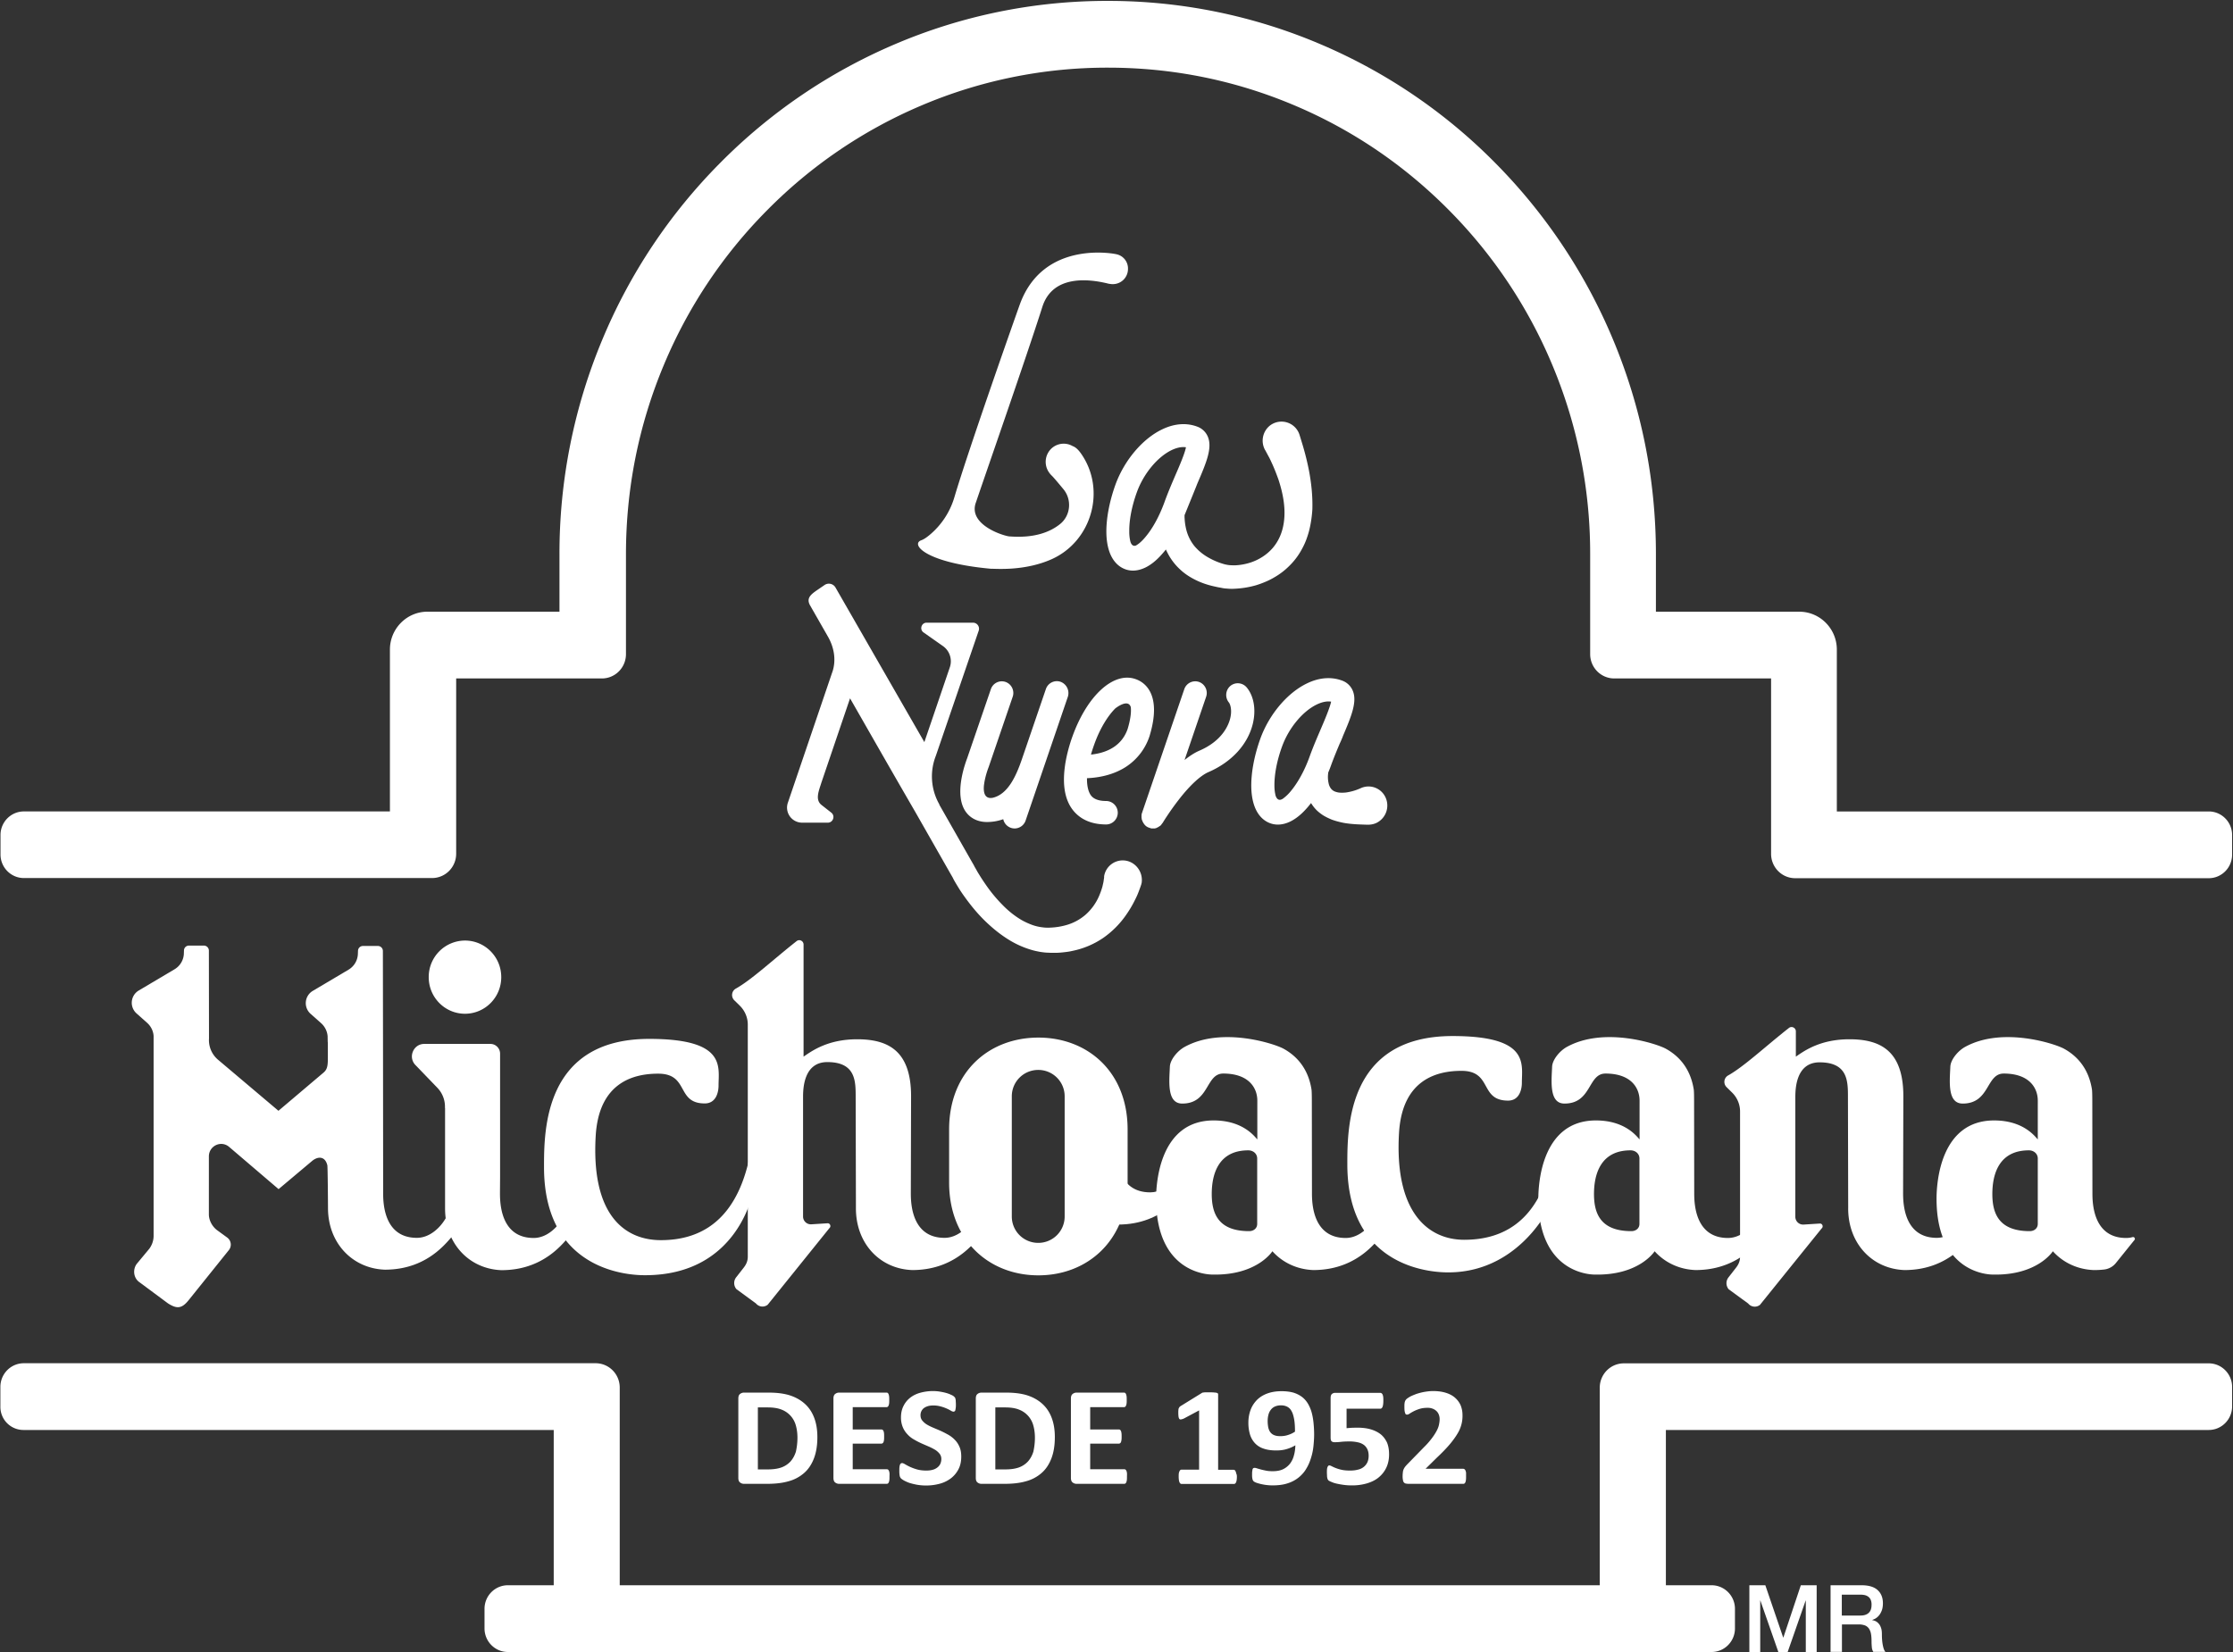<svg xmlns="http://www.w3.org/2000/svg" width="150" height="111" viewBox="0 0 150 111">
    <rect x="0" y="0" width="150" height="111" fill="#333333" stroke="none"/>
    <g fill="#FFF" fill-rule="evenodd">
        <path fill-rule="nonzero" d="M54.906 96.558c0 .563-.078 1.039-.232 1.437-.154.398-.369.727-.66.979a2.59 2.59 0 0 1-1.047.554c-.411.12-.892.173-1.458.173h-1.526a.423.423 0 0 1-.275-.095c-.077-.061-.111-.165-.111-.303v-5.334c0-.139.034-.242.111-.303a.423.423 0 0 1 .275-.095h1.638c.566 0 1.046.06 1.45.19.394.13.728.32 1.003.572.274.25.48.562.617.926.146.381.215.814.215 1.299zm-1.338.043c0-.286-.035-.563-.103-.805a1.574 1.574 0 0 0-.944-1.074c-.248-.104-.566-.156-.96-.156h-.652v4.165h.678c.351 0 .651-.043.9-.13a1.56 1.56 0 0 0 .61-.398c.162-.182.282-.398.368-.667.06-.277.103-.588.103-.935z"/>
        <path d="M59.751 99.216c0 .095 0 .164-.008.225a.53.53 0 0 1-.035.147c-.017.035-.034.07-.06.087a.137.137 0 0 1-.077.026h-3.199a.423.423 0 0 1-.274-.095c-.077-.061-.112-.165-.112-.303v-5.334c0-.139.035-.242.112-.303a.423.423 0 0 1 .274-.095h3.182c.026 0 .06.008.077.026.026.017.043.043.06.086a.619.619 0 0 1 .035.147c.008.061.008.139.008.234 0 .087 0 .165-.008.225a.53.53 0 0 1-.035.148c-.017.034-.034.069-.06.086a.137.137 0 0 1-.077.026h-2.273v1.498h1.93c.026 0 .06.009.077.026a.188.188 0 0 1 .06.078.53.53 0 0 1 .035.147c.008.06.008.139.008.225 0 .095 0 .165-.008.225a.619.619 0 0 1-.035.148.188.188 0 0 1-.06.077.137.137 0 0 1-.077.026h-1.93v1.723h2.299c.025 0 .06.01.077.026a.247.247 0 0 1 .06.087.53.53 0 0 1 .034.147c.009.06 0 .147 0 .234zM64.571 97.874c0 .32-.06.606-.188.848a1.816 1.816 0 0 1-.506.607 2.148 2.148 0 0 1-.747.363 3.46 3.46 0 0 1-.917.121c-.223 0-.42-.017-.618-.052a4.694 4.694 0 0 1-.497-.12 2.496 2.496 0 0 1-.36-.157 1.395 1.395 0 0 1-.206-.138.366.366 0 0 1-.095-.182 1.675 1.675 0 0 1-.025-.338c0-.095 0-.181.008-.242a.682.682 0 0 1 .035-.165c.017-.043.034-.069.06-.086a.144.144 0 0 1 .085-.026c.043 0 .112.026.198.078a3.244 3.244 0 0 0 .798.346c.18.052.394.078.634.078.154 0 .3-.017.42-.052a.84.84 0 0 0 .317-.156.665.665 0 0 0 .198-.242.804.804 0 0 0 .068-.33.554.554 0 0 0-.12-.354 1.197 1.197 0 0 0-.309-.269 3.98 3.98 0 0 0-.428-.216c-.163-.07-.326-.139-.498-.217a5.437 5.437 0 0 1-.497-.26 1.682 1.682 0 0 1-.429-.346 1.516 1.516 0 0 1-.309-.476 1.667 1.667 0 0 1-.12-.658c0-.294.06-.554.172-.77a1.59 1.59 0 0 1 .454-.555c.189-.147.42-.26.678-.329.257-.069.54-.112.832-.112.154 0 .3.009.454.034.155.026.292.052.42.087.13.035.25.078.352.13a.673.673 0 0 1 .206.121c.034.035.051.06.069.078.008.026.017.052.025.087a.547.547 0 0 1 .017.138c0 .052.009.121.009.208 0 .095 0 .165-.009.234a2.93 2.93 0 0 1-.025.156c-.009.043-.026.069-.052.086a.144.144 0 0 1-.086.026.454.454 0 0 1-.171-.07 2.73 2.73 0 0 0-.695-.286 1.823 1.823 0 0 0-.497-.06c-.137 0-.266.018-.369.053a.864.864 0 0 0-.266.138.597.597 0 0 0-.206.468c0 .138.035.25.12.355.078.095.18.19.31.268.128.078.274.147.437.216.162.07.334.139.506.217.171.078.334.164.506.26.163.095.308.207.437.346.129.13.232.294.309.476.077.182.111.39.111.64z"/>
        <path fill-rule="nonzero" d="M70.858 96.558c0 .563-.078 1.039-.232 1.437-.154.398-.369.727-.66.979a2.59 2.59 0 0 1-1.047.554c-.411.12-.892.173-1.458.173h-1.526a.423.423 0 0 1-.275-.095c-.077-.061-.111-.165-.111-.303v-5.334c0-.139.034-.242.111-.303a.423.423 0 0 1 .275-.095h1.638c.566 0 1.046.06 1.45.19.394.13.728.32 1.003.572.274.25.48.562.617.926.146.381.215.814.215 1.299zm-1.338.043c0-.286-.035-.563-.103-.805a1.574 1.574 0 0 0-.944-1.074c-.248-.104-.566-.156-.96-.156h-.652v4.165h.678c.351 0 .651-.043.9-.13a1.56 1.56 0 0 0 .609-.398c.163-.182.283-.398.369-.667.06-.277.103-.588.103-.935z"/>
        <path d="M75.703 99.216c0 .095 0 .164-.008.225a.53.53 0 0 1-.035.147c-.017.035-.034.07-.06.087a.137.137 0 0 1-.077.026h-3.199a.423.423 0 0 1-.274-.095c-.077-.061-.112-.165-.112-.303v-5.334c0-.139.035-.242.112-.303a.423.423 0 0 1 .274-.095h3.182c.026 0 .06.008.077.026.026.017.043.043.06.086a.619.619 0 0 1 .035.147c.008.061.008.139.008.234 0 .087 0 .165-.008.225a.53.53 0 0 1-.035.148c-.017.034-.034.069-.06.086a.137.137 0 0 1-.077.026h-2.273v1.498h1.93c.026 0 .06.009.077.026a.188.188 0 0 1 .06.078.53.53 0 0 1 .034.147c.01.06.01.139.01.225 0 .095 0 .165-.01.225a.619.619 0 0 1-.034.148.188.188 0 0 1-.06.077.137.137 0 0 1-.077.026h-1.93v1.723h2.299c.025 0 .06.01.077.026a.247.247 0 0 1 .06.087.53.53 0 0 1 .034.147c.009.06 0 .147 0 .234zM83.087 99.233c0 .087-.008.165-.017.225a.502.502 0 0 1-.043.148.188.188 0 0 1-.06.078.137.137 0 0 1-.077.026h-3.516a.137.137 0 0 1-.077-.026.188.188 0 0 1-.06-.078.502.502 0 0 1-.043-.148 1.605 1.605 0 0 1-.017-.225c0-.095 0-.164.008-.225a.502.502 0 0 1 .043-.147c.017-.035.034-.07.06-.087a.137.137 0 0 1 .077-.026h1.184v-3.982l-1.02.545a.768.768 0 0 1-.19.06c-.05.01-.085 0-.11-.025-.027-.026-.044-.07-.06-.139a2.143 2.143 0 0 1-.018-.277c0-.078 0-.138.009-.19 0-.052.008-.087.025-.122a.763.763 0 0 1 .052-.086.448.448 0 0 1 .094-.07l1.372-.848c.017-.009.035-.026.06-.035a.306.306 0 0 1 .095-.017c.043-.009.094-.009.154-.009h.249c.128 0 .223 0 .3.01.077.008.137.008.171.025.043.009.069.026.078.043.017.018.017.044.017.07v5.056h1.037c.026 0 .06.009.078.026.025.017.043.043.06.087a.502.502 0 0 1 .043.147c.034.052.042.121.042.216z"/>
        <path fill-rule="nonzero" d="M88.276 96.367c0 .251-.017.511-.043.771a3.917 3.917 0 0 1-.154.78c-.077.259-.172.501-.309.727-.128.233-.3.432-.506.606a2.217 2.217 0 0 1-.746.407c-.292.103-.643.147-1.038.147a3.422 3.422 0 0 1-1.097-.182c-.078-.035-.138-.06-.172-.095a.297.297 0 0 1-.077-.148 1.037 1.037 0 0 1-.026-.268c0-.104 0-.19.009-.251.008-.06.017-.113.025-.147.018-.035.035-.06.052-.07.026-.008.043-.017.077-.017.043 0 .094.009.172.035.068.026.162.043.265.078.103.026.223.052.352.078.129.026.274.034.437.034.275 0 .506-.043.704-.138.188-.095.343-.225.463-.381.12-.165.206-.346.257-.554.06-.208.086-.433.094-.667a2.5 2.5 0 0 1-.548.242c-.215.07-.455.104-.738.104-.334 0-.626-.043-.866-.13a1.359 1.359 0 0 1-.575-.372 1.511 1.511 0 0 1-.326-.589 2.762 2.762 0 0 1-.103-.779c0-.303.052-.589.146-.848.094-.26.24-.477.42-.667.19-.19.42-.338.704-.442.283-.104.6-.155.969-.155.291 0 .557.034.78.095.223.069.412.164.575.285.163.122.291.269.403.45.103.174.189.373.249.58.06.217.103.451.128.693.026.26.043.52.043.788zm-1.286-.173c0-.337-.017-.623-.06-.848-.043-.225-.095-.407-.18-.546a.66.66 0 0 0-.292-.285.9.9 0 0 0-.412-.087.958.958 0 0 0-.403.078.684.684 0 0 0-.274.216.883.883 0 0 0-.163.338c-.034.13-.052.268-.052.424 0 .165.018.312.043.442.035.13.077.234.146.32a.604.604 0 0 0 .266.19c.111.044.24.061.394.061.19 0 .37-.026.54-.086.164-.052.31-.122.447-.217z"/>
        <path d="M93.31 97.718c0 .33-.06.623-.18.883s-.291.476-.506.658c-.214.182-.48.312-.789.407a3.467 3.467 0 0 1-1.02.139 3.78 3.78 0 0 1-.558-.035 5.424 5.424 0 0 1-.48-.086 1.779 1.779 0 0 1-.343-.113c-.094-.035-.146-.07-.18-.087-.026-.026-.052-.052-.06-.078a.294.294 0 0 1-.034-.103c-.01-.044-.018-.087-.018-.148 0-.06-.008-.13-.008-.216 0-.087 0-.165.008-.225a.53.53 0 0 1 .035-.147.302.302 0 0 1 .051-.078.097.097 0 0 1 .069-.026c.034 0 .086.017.154.052.069.034.154.078.266.12.111.044.24.087.403.122.154.035.343.052.566.052.189 0 .36-.017.523-.06a.927.927 0 0 0 .395-.182.869.869 0 0 0 .248-.312c.06-.13.086-.277.086-.45 0-.148-.025-.286-.077-.407a.795.795 0 0 0-.231-.303 1.01 1.01 0 0 0-.412-.182 2.497 2.497 0 0 0-.61-.06c-.188 0-.36.008-.522.025-.155.018-.3.026-.438.026-.094 0-.163-.026-.205-.07-.043-.042-.06-.129-.06-.25v-2.64c0-.13.025-.217.077-.27a.323.323 0 0 1 .24-.086h3.019c.025 0 .06.009.085.026a.235.235 0 0 1 .07.087.645.645 0 0 1 .042.164c.009.07.009.147.009.243 0 .19-.018.329-.052.415-.034.087-.086.13-.154.13h-2.264v1.307l.343-.026c.111 0 .231-.008.36-.008.343 0 .652.034.917.112.266.078.49.19.678.338.18.147.317.338.42.554.095.234.137.494.137.788zM98.482 99.199c0 .095 0 .173-.009.233a.603.603 0 0 1-.034.156c-.017.035-.034.07-.06.087a.144.144 0 0 1-.086.026h-3.662c-.068 0-.137-.009-.188-.017a.235.235 0 0 1-.13-.07.263.263 0 0 1-.068-.156 1.132 1.132 0 0 1-.025-.268c0-.104.008-.19.017-.268a.676.676 0 0 1 .051-.2.92.92 0 0 1 .103-.173c.043-.052.094-.112.163-.182l1.106-1.134c.223-.216.395-.424.532-.606s.24-.346.317-.493c.078-.148.13-.286.155-.416.026-.13.043-.242.043-.364a.85.85 0 0 0-.052-.294.65.65 0 0 0-.154-.242.777.777 0 0 0-.257-.165.926.926 0 0 0-.36-.06c-.198 0-.37.025-.515.069a2.9 2.9 0 0 0-.395.156c-.111.06-.206.112-.283.164a.337.337 0 0 1-.18.07.137.137 0 0 1-.077-.027c-.026-.017-.034-.052-.051-.095a.766.766 0 0 1-.035-.173c-.008-.078-.008-.165-.008-.268 0-.07 0-.13.008-.182.009-.052.009-.096.026-.13a.322.322 0 0 1 .043-.095.406.406 0 0 1 .086-.096c.042-.034.12-.086.223-.147.111-.06.248-.112.403-.173a3.96 3.96 0 0 1 .531-.139c.198-.034.395-.06.61-.06.334 0 .625.043.866.121.248.078.454.19.617.338.163.147.283.311.369.51.077.2.12.408.12.633a2.248 2.248 0 0 1-.309 1.212c-.129.225-.3.467-.523.736-.223.268-.523.58-.9.935l-.747.736h2.513c.034 0 .06.008.094.026a.235.235 0 0 1 .07.086.676.676 0 0 1 .042.156v.243z"/>
        <g>
            <path d="M117.513 106.515h1.072l1.2 3.515h.01l1.174-3.515h1.064V111h-.73v-3.463h-.008l-1.21 3.463h-.625l-1.21-3.463h-.008V111h-.73v-4.485z"/>
            <path fill-rule="nonzero" d="M122.959 106.515h2.084c.48 0 .84.104 1.08.32.24.217.36.511.36.892 0 .217-.034.39-.094.528-.06.139-.128.251-.214.338a.834.834 0 0 1-.24.182c-.077.034-.137.06-.172.078v.008a.733.733 0 0 1 .215.061.62.62 0 0 1 .214.165c.069.069.12.164.163.285.043.121.06.26.06.442 0 .26.017.502.06.718.043.217.094.373.18.46h-.815a.673.673 0 0 1-.102-.321c-.009-.121-.018-.234-.018-.338 0-.207-.008-.38-.034-.528a.959.959 0 0 0-.137-.372.594.594 0 0 0-.266-.217 1.202 1.202 0 0 0-.429-.069h-1.123v1.844h-.764v-4.476h-.008zm.763 2.035h1.252c.249 0 .43-.06.558-.182.128-.121.188-.295.188-.537a.808.808 0 0 0-.06-.346.508.508 0 0 0-.171-.208.655.655 0 0 0-.24-.104 1.565 1.565 0 0 0-.283-.026h-1.244v1.403z"/>
        </g>
        <path d="M74.177 18.352l.171.02"/>
        <g>
            <path d="M107.453 106.515H41.63V93.233c0-.91-.73-1.636-1.621-1.636H1.604c-.875 0-1.578.71-1.578 1.593v1.333a1.55 1.55 0 0 0 1.543 1.559h35.627v10.433h-3.08c-.866 0-1.569.71-1.569 1.584v1.317c0 .874.703 1.584 1.57 1.584h80.857c.866 0 1.57-.71 1.57-1.584v-1.317c0-.874-.704-1.584-1.57-1.584h-3.07V96.082h36.466c.867 0 1.57-.71 1.57-1.585V93.19c0-.875-.703-1.585-1.57-1.585h-39.288c-.9 0-1.62.736-1.62 1.637v13.273h-.01zM123.388 54.522V43.647c0-1.403-1.132-2.546-2.522-2.546h-9.631V37.24c0-5.022-.978-9.888-2.899-14.469a37.18 37.18 0 0 0-7.89-11.818 36.599 36.599 0 0 0-11.707-7.966A36.31 36.31 0 0 0 74.41.061a36.25 36.25 0 0 0-14.332 2.926 36.788 36.788 0 0 0-11.707 7.966 36.988 36.988 0 0 0-7.89 11.818 37.265 37.265 0 0 0-2.899 14.469V41.1h-8.867c-1.39 0-2.522 1.143-2.522 2.546v10.875H1.604c-.866 0-1.57.71-1.57 1.584v1.307c0 .875.704 1.585 1.57 1.585h27.418c.892 0 1.621-.727 1.621-1.636V45.586h9.786c.892 0 1.62-.727 1.62-1.636v-6.71c0-4.416.858-8.693 2.548-12.728a32.52 32.52 0 0 1 6.938-10.39 32.271 32.271 0 0 1 10.292-7.005 31.89 31.89 0 0 1 12.607-2.571c4.374 0 8.61.865 12.607 2.571 3.86 1.645 7.316 4 10.292 7.005a32.615 32.615 0 0 1 6.938 10.39 32.729 32.729 0 0 1 2.547 12.728v6.71c0 .9.72 1.636 1.621 1.636h10.532V57.37c0 .9.72 1.637 1.62 1.637h27.78c.866 0 1.569-.71 1.569-1.585v-1.316c0-.874-.703-1.584-1.57-1.584h-24.982z"/>
        </g>
        <g>
            <path d="M75.635 57.83a1.267 1.267 0 0 0-1.467 1.047v-.009V58.93c0 .026 0 .052-.008.086-.01.06-.018.122-.026.182-.017.121-.052.243-.077.364a4.99 4.99 0 0 1-.258.71 3.545 3.545 0 0 1-.874 1.186c-.37.32-.807.563-1.304.701-.249.07-.506.121-.772.147-.069.01-.137.01-.197.018-.069 0-.137.008-.197.008-.12 0-.25 0-.37-.017a3.13 3.13 0 0 1-.737-.164c-.24-.087-.489-.2-.72-.33a5.913 5.913 0 0 1-.678-.467 6.455 6.455 0 0 1-.626-.571 9.856 9.856 0 0 1-1.106-1.342 13.484 13.484 0 0 1-.48-.736c-.078-.122-.146-.252-.215-.373l-.051-.086-.026-.052-.026-.052-.12-.208-2.204-3.87.009-.009a3.784 3.784 0 0 1-.24-3.273l2.873-8.39a.407.407 0 0 0-.378-.554h-3.113c-.352 0-.497.459-.206.658l1.295.91c.463.32.652.917.463 1.445l-1.706 5.013c-.335-.58-5.97-10.39-5.97-10.39a.513.513 0 0 0-.737-.164l-.266.182c-.532.372-1.02.623-.703 1.186l1.218 2.13c.386.693.531 1.49.308 2.251l-3.027 8.9a1.012 1.012 0 0 0 .97 1.317h1.723c.352 0 .514-.45.231-.675l-.651-.511c-.455-.355-.18-.961-.009-1.516l1.921-5.653c.952 1.662 2.702 4.736 4.374 7.619l2.393 4.2.12.207.026.052.025.052.06.112c.086.148.172.295.258.433.171.286.36.555.557.823.395.537.824 1.048 1.312 1.515.49.468 1.021.9 1.63 1.264a6.175 6.175 0 0 0 1.484.641c.18.052.36.087.54.121.18.026.369.052.557.052.095.009.18.009.266.009h.266a5.5 5.5 0 0 0 .532-.043c.18-.018.36-.044.54-.087a5.658 5.658 0 0 0 2.058-.866 6.13 6.13 0 0 0 1.587-1.61c.215-.312.403-.632.566-.97a4.75 4.75 0 0 0 .232-.52c.034-.086.068-.181.103-.277.017-.043.034-.095.051-.147l.026-.078.008-.043.009-.026.009-.035c.102-.701-.37-1.368-1.055-1.489zM83.748 46.192a.78.78 0 0 0-1.098-.104.798.798 0 0 0-.103 1.109c.103.13.223.52.095 1.056-.103.433-.506 1.507-2.067 2.182-.343.147-.678.372-1.004.632l1.45-4.251a.788.788 0 0 0-.48-.996.777.777 0 0 0-.987.485l-2.839 8.312-.025.078v.017c0 .017-.009.035-.009.06v.148c0 .017 0 .035.009.052v.026c0 .017.008.034.008.052 0 .008 0 .017.009.026 0 .017.008.026.017.043 0 .009.008.017.008.026.009.017.009.026.018.043.008.009.008.018.017.035.008.009.008.026.017.035.008.008.008.017.017.034.009.009.017.026.026.035.008.008.008.017.017.026.008.008.017.026.026.034.008.01.008.018.017.026l.043.044.008.008a.563.563 0 0 0 .146.104.065.065 0 0 0 .034.018c.009 0 .018.008.026.008.017.009.043.018.06.026h.009c.017.009.034.009.051.018.009 0 .017 0 .017.008.009 0 .026.009.035.009.008 0 .017 0 .025.009H77.556c.008 0 .025 0 .034-.01h.017c.009 0 .026-.008.035-.008.008 0 .008 0 .017-.008.008 0 .025-.01.034-.01 0 0 .009 0 .009-.008.017-.008.034-.017.06-.026.008 0 .017-.008.025-.017.009 0 .017-.009.017-.009.009-.008.018-.008.026-.017.009 0 .009-.009.017-.009.009-.008.017-.008.026-.017.009 0 .009-.009.017-.009a.119.119 0 0 1 .035-.026c.008 0 .008-.008.017-.008.008-.009.025-.018.034-.035l.017-.017a.12.12 0 0 0 .026-.035c.008-.009.008-.017.017-.026.009-.009.009-.017.017-.017.009-.009.009-.018.017-.026.009-.009.009-.017.017-.017.01-.01.01-.018.018-.026 0 0 0-.01.008-.01 0-.008.438-.726 1.055-1.523.755-.978 1.475-1.645 2.024-1.879 1.552-.675 2.633-1.861 2.968-3.255.223-.935.068-1.845-.412-2.425z"/>
            <path d="M71.244 45.811a.777.777 0 0 0-.987.485l-1.595 4.667c-.403 1.186-.952 2.398-1.972 2.64-.6.113-.635-.458-.592-.856.017-.113.034-.234.06-.355.06-.277.146-.58.266-.883 0-.01.008-.018.008-.026l1.595-4.667a.788.788 0 0 0-.48-.996.777.777 0 0 0-.986.485l-1.595 4.65c-.163.432-.875 2.432-.112 3.558.309.459.824.719 1.441.719.403 0 .763-.07 1.098-.19a.783.783 0 0 0 .763.623.784.784 0 0 0 .738-.529l2.838-8.32a.81.81 0 0 0-.488-1.005z"/>
            <path fill-rule="nonzero" d="M76.304 45.638c-1.476-.545-3.268 1.074-4.263 3.844-.18.494-.377 1.17-.489 1.88 0 .017-.008.043-.008.06-.146 1.013-.112 2.104.454 2.91.343.484 1.012 1.064 2.307 1.064.43 0 .78-.355.78-.788a.787.787 0 0 0-.78-.788c-.754 0-.969-.303-1.037-.398-.172-.251-.258-.65-.25-1.134 1.004-.044 1.87-.295 2.574-.736a3.921 3.921 0 0 0 1.62-2.07c0-.008.01-.017.01-.034.857-2.823-.352-3.61-.918-3.81zm-.558 3.35c-.351.997-1.192 1.577-2.461 1.715.06-.225.137-.45.223-.692.36-1.005.866-1.862 1.406-2.407 0 0 .866-.702 1.047-.087.034.312-.009.788-.215 1.472zM93.079 53.595c-.283-.64-1.03-.926-1.664-.64a3.63 3.63 0 0 1-1.003.294 2.505 2.505 0 0 1-.438.008 1.182 1.182 0 0 1-.334-.086.655.655 0 0 1-.232-.182.876.876 0 0 1-.154-.338 1.926 1.926 0 0 1-.052-.458c0-.087.009-.165.018-.252 0-.017 0-.026.008-.043.069-.164.137-.338.197-.51.18-.494.378-.97.575-1.438.034-.06.206-.459.206-.485.574-1.342.978-2.329.66-3.065a1.218 1.218 0 0 0-.703-.667c-.712-.268-1.518-.216-2.324.165-1.338.623-2.582 2.087-3.182 3.749-.42 1.177-.635 2.364-.6 3.342.068 1.645.814 2.156 1.252 2.32.137.052.317.096.531.096.48 0 1.15-.217 1.904-1.057.112-.12.215-.25.326-.39.146.243.335.468.558.642.128.103.266.199.403.268.137.078.283.138.42.2.283.103.558.172.823.224.54.095 1.047.104 1.553.121h.077c.18 0 .369-.034.54-.112a1.3 1.3 0 0 0 .635-1.706zm-4.365-4.589c-.24.563-.515 1.195-.747 1.844-.334.927-.789 1.75-1.277 2.33a2.815 2.815 0 0 1-.524.493c-.008.009-.017.009-.034.017-.317.182-.437-.173-.463-.303-.009-.06-.026-.13-.034-.199a2.737 2.737 0 0 1-.026-.398c-.009-.762.171-1.688.506-2.615.454-1.264 1.406-2.407 2.376-2.857.343-.156.651-.217.926-.173-.086.415-.446 1.264-.703 1.861z"/>
            <path d="M74.949 17.074h.008s-4.837-1.013-6.44 3.351c-.13.346-3.448 9.74-4.418 13.022a5.223 5.223 0 0 1-1.629 2.476c-.206.174-.412.32-.592.381-.72.269.292 1.516 4.709 1.914.248-.017 2.195.182 4.048-.64 2.701-1.204 3.687-4.659 1.99-7.092-.18-.26-.37-.442-.567-.51a1.202 1.202 0 0 0-1.655.45 1.234 1.234 0 0 0 .137 1.41v.01l.06.06c.017.017.035.043.06.06.146.148.472.537.78.91.575.701.481 1.757-.222 2.329-.643.52-1.681.96-3.354.84-.231.034-2.915-.728-2.298-2.312.523-1.559 3.413-9.836 4.451-13.109.695-2.19 3.156-1.879 4.391-1.576.095.026.197.035.292.044h.068a1.018 1.018 0 0 0 1.003-1.013.976.976 0 0 0-.822-1.005z"/>
            <path fill-rule="nonzero" d="M87.933 31.638a18.072 18.072 0 0 0-.454-1.819l-.18-.588a1.27 1.27 0 0 0-2.041-.597 1.302 1.302 0 0 0-.284 1.592l.009.009c.086.156.171.32.257.476.086.156.155.32.232.485.145.32.274.658.394.987.223.667.378 1.342.412 2 .034.658-.052 1.299-.3 1.862-.12.277-.283.537-.48.77a3.184 3.184 0 0 1-.704.606 3.432 3.432 0 0 1-.866.399 3.922 3.922 0 0 1-.943.164c-.155 0-.31 0-.455-.017-.034-.009-.069-.009-.103-.017-.017 0-.034-.01-.051-.01l-.026-.008H82.324c-.086-.026-.163-.043-.24-.07a4.64 4.64 0 0 1-.892-.389 3.536 3.536 0 0 1-.72-.528c-.103-.104-.198-.199-.283-.312a3.14 3.14 0 0 1-.232-.355 2.942 2.942 0 0 1-.3-.822 3.79 3.79 0 0 1-.069-.45c-.008-.078-.008-.156-.017-.225v-.165c.24-.589.85-2.087.858-2.121.6-1.394 1.029-2.399.703-3.16a1.218 1.218 0 0 0-.703-.667c-.712-.269-1.518-.217-2.324.164-1.338.624-2.582 2.087-3.182 3.75-.42 1.177-.635 2.363-.6 3.341.068 1.646.814 2.156 1.252 2.32.137.053.317.096.531.096.48 0 1.15-.216 1.904-1.056.103-.113.206-.234.309-.364.026.07.06.13.094.2.215.432.515.83.867 1.15.351.33.754.572 1.166.763.412.19.832.312 1.252.398.103.026.206.043.309.06.051.01.12.027.18.035.06.009.12.018.18.018.24.026.463.026.686.008a6.124 6.124 0 0 0 1.312-.225c.172-.052.343-.112.515-.182.24-.095.48-.207.712-.346a4.791 4.791 0 0 0 1.08-.84c.326-.329.6-.71.815-1.125.112-.208.206-.416.283-.632.077-.217.146-.433.197-.658.103-.442.163-.884.19-1.325.025-.9-.07-1.758-.224-2.58zM76.93 36.097c-.266.32-.49.485-.635.562-.214.07-.317-.12-.36-.26a2.773 2.773 0 0 1-.077-.7c-.009-.763.171-1.689.506-2.615.454-1.265 1.406-2.407 2.375-2.858.343-.156.652-.216.927-.173-.078.416-.446 1.273-.704 1.862-.24.562-.514 1.195-.746 1.844-.343.935-.797 1.766-1.286 2.338z"/>
        </g>
        <g>
            <path fill-rule="nonzero" d="M29.889 74.444a1.829 1.829 0 0 0-.498-1.342l-1.484-1.54c-.514-.529-.137-1.42.592-1.42h4.443c.36 0 .651.294.651.657v8.269l-.008 1.1c0 .649.034 3.013 2.264 3.013 1.27 0 2.204-1.472 2.204-2.104l.626.069s.163 1.385-.206 1.671c-.368.286-1.63 2.528-4.794 2.528-2.187-.086-3.782-1.81-3.782-4.138v-6.763h-.008zm1.346-11.247a2.446 2.446 0 0 0-2.436 2.46c0 1.359 1.09 2.458 2.436 2.458 1.346 0 2.436-1.1 2.436-2.459 0-1.36-1.09-2.459-2.436-2.459z"/>
            <path d="M50.746 79.016c0 1.247-1.235 6.667-7.41 6.667-.626 0-6.792 0-6.792-7.264 0-2.433-.009-8.615 7.067-8.615 5.188 0 4.657 1.861 4.657 3.143 0 .424-.155 1.194-.927 1.194-1.938 0-1.029-2-3.13-2-1.604 0-3.97.546-4.194 4.156-.326 5.42 2.007 7.03 4.374 7.03 5.523 0 6.355-5.61 6.355-10.008M104.708 79.259c0 1.246-2.375 6.234-7.41 6.234-.626 0-6.792 0-6.792-7.265 0-2.433-.009-8.615 7.067-8.615 5.189 0 4.657 1.862 4.657 3.143 0 .424-.155 1.195-.926 1.195-1.939 0-1.03-2-3.13-2-1.605 0-3.972.545-4.195 4.156-.325 5.42 2.007 7.195 4.374 7.195 3.885 0 5.455-2.727 6.038-6.044.249-1.394.317 2 .317 2zM30.206 81.068c0 .632-.935 2.104-2.204 2.104-2.23 0-2.264-2.364-2.264-3.013l-.009-9.931-.009-6.33a.336.336 0 0 0-.334-.337h-1.003a.333.333 0 0 0-.335.32l-.009.243a1.283 1.283 0 0 1-.626 1.03l-2.41 1.429a.958.958 0 0 0-.145 1.532l.72.64c.249.226.403.538.429.867l.008.424s.009-.329.009.84c0 .615.009.926-.283 1.177l-3.036 2.572-4.057-3.429a1.724 1.724 0 0 1-.609-1.428l-.008-5.905a.336.336 0 0 0-.335-.338h-1.003a.333.333 0 0 0-.335.32l-.008.243a1.283 1.283 0 0 1-.626 1.03l-2.41 1.429a.958.958 0 0 0-.146 1.532l.72.641c.25.225.404.537.43.866v13.446c0 .312-.104.606-.284.857l-.849 1.022c-.274.372-.223.927.155 1.212l1.938 1.438c.617.398.943.355 1.406-.226l2.676-3.333a.59.59 0 0 0-.094-.857l-.678-.494c-.326-.242-.557-.658-.557-1.065V77.7c0-.693.789-1.091 1.338-.658l3.345 2.857 2.255-1.896c.377-.312.866-.338 1.02.294.026.122.044 2.702.044 2.875 0 2.338 1.63 4.06 3.816 4.139 3.165 0 4.417-2.251 4.794-2.529.369-.285.206-1.67.206-1.67l-.643-.044z"/>
            <path d="M57.496 81.198c0 2.338 1.595 4.06 3.782 4.139 3.165 0 4.417-2.252 4.794-2.529.369-.285.206-1.67.206-1.67l-.626-.07c0 .632-.935 2.104-2.204 2.104-2.23 0-2.264-2.364-2.264-3.013l.017-6.502c0-3.048-1.527-3.827-3.62-3.827-1.92 0-2.984.736-3.602 1.168v-7.532c0-.243-.274-.381-.463-.234-1.586 1.247-3.019 2.597-4.09 3.195a.495.495 0 0 0-.104.78l.378.371c.334.33.532.788.532 1.265v15.585c0 .303-.103.536-.292.77l-.48.615a.632.632 0 0 0 .008.805l1.312.961a.564.564 0 0 0 .79.087l4.142-5.143c.137-.113.051-.338-.12-.33l-1.098.07a.523.523 0 0 1-.549-.528v-7.992c0-.528.009-2.38 1.63-2.38 1.92 0 1.904 1.298 1.904 2.363l.017 7.472zM124.15 81.198c0 2.338 1.596 4.06 3.783 4.139 3.165 0 4.417-2.252 4.794-2.529.37-.285.206-1.67.206-1.67l-.626-.07c0 .632-.935 2.104-2.204 2.104-2.23 0-2.264-2.364-2.264-3.013l.017-6.502c0-3.048-1.527-3.827-3.62-3.827-1.92 0-2.984.736-3.601 1.168v-1.697c0-.242-.275-.38-.463-.233-1.587 1.246-3.02 2.597-4.091 3.195a.495.495 0 0 0-.103.779l.377.372c.335.33.532.788.532 1.264v9.758c0 .303-.103.537-.292.77l-.48.616a.632.632 0 0 0 .008.805l1.313.96a.564.564 0 0 0 .789.087l2.032-2.52 2.11-2.614c.137-.113.052-.338-.12-.329l-1.098.07a.523.523 0 0 1-.549-.529V73.76c0-.528.009-2.38 1.63-2.38 1.92 0 1.904 1.298 1.904 2.363l.017 7.455z"/>
            <path fill-rule="nonzero" d="M63.756 75.89c0-3.879 2.685-6.173 5.995-6.173s5.995 2.303 5.995 6.173v3.568c0 3.879-2.684 6.234-5.995 6.234-3.31 0-5.995-2.355-5.995-6.234V75.89zm4.211 5.853a1.77 1.77 0 0 0 1.776 1.767 1.77 1.77 0 0 0 1.775-1.767v-8.086a1.77 1.77 0 0 0-1.775-1.767 1.77 1.77 0 0 0-1.776 1.767v8.086z"/>
            <path d="M72.196 80.826c.677.865 1.698 1.402 2.898 1.454 3.165 0 4.417-2.25 4.795-2.528.368-.286.205-1.671.205-1.671l-.626-.07c0 .633-.935 2.105-2.204 2.105-2.23 0-2.264-2.364-2.264-3.013"/>
            <path fill-rule="nonzero" d="M84.451 77.847c0-.337-.274-.554-.6-.554-2.016 0-2.453 1.61-2.453 2.935 0 1.308.437 2.494 2.513 2.494.291 0 .54-.182.54-.485v-4.39zm8.56 4.961c-.37.286-1.63 2.529-4.795 2.529-1.106-.044-2.067-.511-2.744-1.264 0 0-1.03 1.636-4.031 1.567-.403 0-3.782-.182-3.782-5.1 0-1.065.248-5.256 3.868-5.256 2.006 0 2.77 1.117 2.933 1.273V73.96c0-.892-.6-1.827-2.29-1.827-1.192 0-.918 2.017-2.753 2.017-1.038 0-.875-1.472-.832-2.476.017-.476.523-1.083 1.012-1.342 2.496-1.36 6.003-.208 6.62.13.79.433 1.639 1.23 1.88 2.727.016.087.025.381.025.814l.008 6.165c0 .649.035 3.013 2.265 3.013 1.269 0 2.204-1.472 2.204-2.104l.626.069s.163 1.385-.215 1.662zM110.129 77.847c0-.337-.275-.554-.6-.554-2.016 0-2.454 1.61-2.454 2.935 0 1.308.438 2.494 2.513 2.494.292 0 .54-.182.54-.485v-4.39zm8.559 4.961c-.369.286-1.63 2.529-4.794 2.529-1.107-.044-2.067-.511-2.745-1.264 0 0-1.029 1.636-4.03 1.567-.404 0-3.783-.182-3.783-5.1 0-1.065.249-5.256 3.868-5.256 2.007 0 2.77 1.117 2.933 1.273V73.96c0-.892-.6-1.827-2.29-1.827-1.192 0-.917 2.017-2.753 2.017-1.037 0-.874-1.472-.832-2.476.018-.476.524-1.083 1.012-1.342 2.496-1.36 6.004-.208 6.621.13.79.433 1.638 1.23 1.879 2.727.017.087.025.381.025.814l.009 6.165c0 .649.034 3.013 2.264 3.013 1.27 0 2.204-1.472 2.204-2.104l.626.069c-.008 0 .155 1.385-.214 1.662zM136.887 77.847c0-.337-.275-.554-.6-.554-2.016 0-2.453 1.61-2.453 2.935 0 1.308.437 2.494 2.512 2.494.292 0 .54-.182.54-.485v-4.39zm5.249 7.013a1.184 1.184 0 0 1-.807.442 5.776 5.776 0 0 1-.686.035c-1.106-.044-2.067-.511-2.744-1.264 0 0-1.03 1.636-4.031 1.567-.403 0-3.782-.182-3.782-5.1 0-1.065.248-5.256 3.868-5.256 2.007 0 2.77 1.117 2.933 1.273V73.96c0-.892-.6-1.827-2.29-1.827-1.192 0-.918 2.017-2.753 2.017-1.038 0-.875-1.472-.832-2.476.017-.476.523-1.083 1.012-1.342 2.496-1.36 6.003-.208 6.62.13.79.433 1.639 1.23 1.88 2.727.016.087.025.381.025.814l.008 6.165c0 .649.035 3.013 2.265 3.013.154 0 .291-.018.437-.06a.122.122 0 0 1 .12.198c-.575.71-.892 1.109-1.243 1.541z"/>
        </g>
    </g>
</svg>
